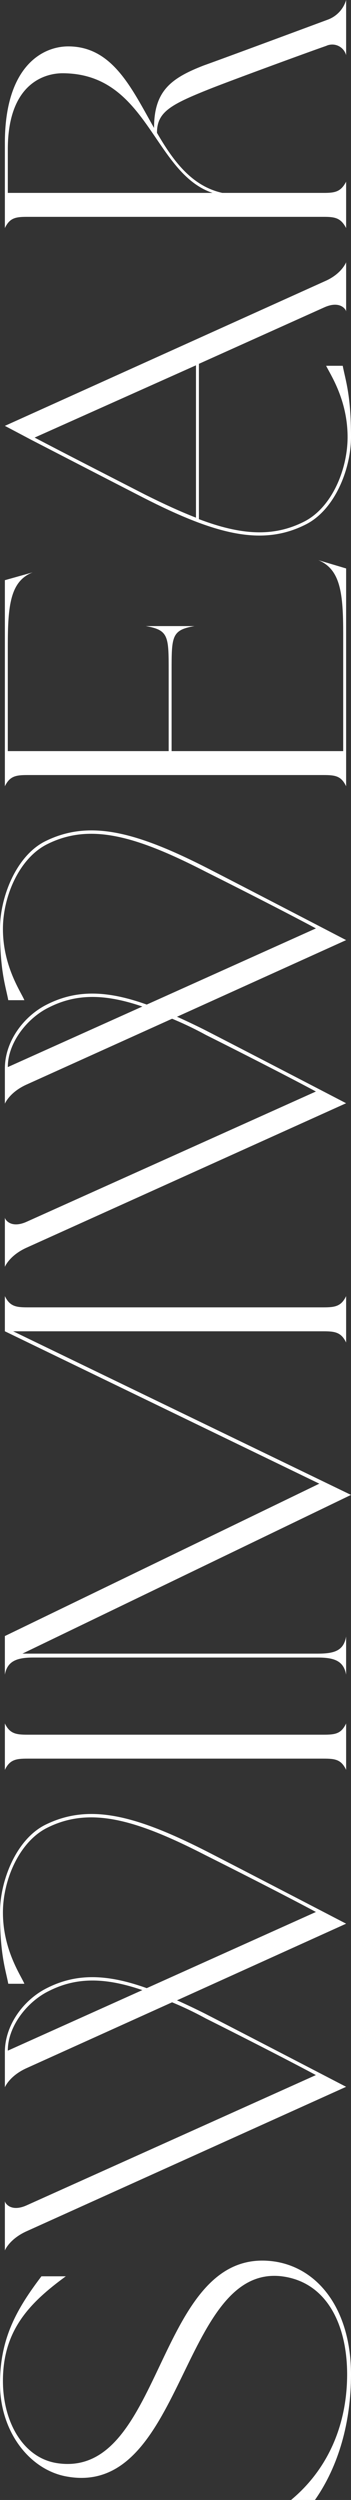 <svg xmlns="http://www.w3.org/2000/svg" xmlns:xlink="http://www.w3.org/1999/xlink" width="123.45" height="877.674" viewBox="0 0 123.45 877.674">
  <rect x="0" y="0" width="123.45" height="877.674" fill="#333333" stroke="none"/>
  <defs>
    <clipPath id="clip-path">
      <rect id="長方形_57" data-name="長方形 57" width="877.674" height="123.45" fill="#fff"/>
    </clipPath>
  </defs>
  <g id="mv-txt" transform="translate(0 877.674) rotate(-90)" clip-path="url(#clip-path)">
    <path id="パス_768" data-name="パス 768" d="M83.673,96.875C81.1,112.648,66.012,123.45,44.065,123.45,27.434,123.45,12,119.164,0,110.763v-8.4c9.944,12,24.691,19.375,42.865,19.717,17.832.343,33.607-6.687,35.664-22.975C82.815,63.268-.342,64.812,8.4,22.633,11.145,9.946,24.348,0,40.808,0c16.117,0,26.4,6,37.721,14.575v8.572C69.27,10.46,59.668,1.029,41.836,1.029,27.091,1.029,14.4,8.4,12.86,20.576,7.887,58.125,90.188,54.7,83.673,96.875" fill="#fff"/>
    <path id="パス_769" data-name="パス 769" d="M218.491,73.041c-6.859,13.374-25.205,48.694-25.205,48.694l-26.919-59.5c0,.172-3.258,7.2-5.143,10.8-6.859,13.374-25.205,48.694-25.205,48.694L85.267,9.259c-2.744-6-6.687-7.544-6.687-7.544H95.9c-.686,0-3.944,2.057-1.543,7.544l45.78,101.846c5.143-9.6,13.2-25.376,19.889-38.75a121.692,121.692,0,0,0,5.659-11.831L142.534,9.259c-2.744-6-6.688-7.544-6.688-7.544h12.345c9.774,0,18.519,6.858,22.461,14.744,5.315,10.46,4.973,21.261,0,35.15l26.747,59.5c5.145-9.6,13.2-25.376,19.89-38.75,12.86-25.032,17.146-40.979,9.6-55.9-4.973-9.773-18.347-15.43-29.663-15.43-13.2,0-22.118,6.343-25.032,7.544V2.915C177.512,1.887,182.484,0,197.229,0c11.144,0,25.548,5.657,30.691,15.775,7.716,15.43,3.6,31.719-9.429,57.266M169.967,50.066c4.459-13.031,4.629-23.147-.342-32.92-3.6-7.373-12.174-14.4-20.918-14.4Z" transform="translate(9.035)" fill="#fff"/>
    <path id="パス_770" data-name="パス 770" d="M246.181,121.559h-16.29c3.6-1.715,3.944-3.772,3.944-7.887V9.424c0-3.944-.342-6.173-3.944-7.887h16.29c-3.6,1.715-3.944,3.944-3.944,7.887V113.671c0,4.115.342,6.173,3.944,7.887" transform="translate(26.433 0.177)" fill="#fff"/>
    <path id="パス_771" data-name="パス 771" d="M392.757,121.559H376.468c3.6-1.715,3.944-3.944,3.944-7.887V4.453L322.974,123.273,267.249,7.71v103.9c0,5.829,1.028,9.087,6,9.944H259.876c4.8-.857,6-4.115,6-9.944V11.481c0-5.657-1.2-9.087-6-9.944h13.546l53.495,110.591,53.5-110.591h12.345c-3.6,1.715-3.944,3.944-3.944,7.887V113.671c0,3.944.343,6.173,3.944,7.887" transform="translate(29.88 0.177)" fill="#fff"/>
    <path id="パス_772" data-name="パス 772" d="M528.189,73.041c-6.859,13.374-25.205,48.694-25.205,48.694l-26.919-59.5c0,.172-3.258,7.2-5.143,10.8-6.859,13.374-25.205,48.694-25.205,48.694L394.964,9.259c-2.744-6-6.686-7.544-6.686-7.544h17.317c-.686,0-3.944,2.057-1.543,7.544l45.78,101.846c5.143-9.6,13.2-25.376,19.889-38.75a121.7,121.7,0,0,0,5.659-11.831L452.232,9.259c-2.744-6-6.688-7.544-6.688-7.544h12.345c9.774,0,18.519,6.858,22.461,14.744,5.315,10.46,4.973,21.261,0,35.15l26.747,59.5c5.145-9.6,13.2-25.376,19.89-38.75,12.86-25.032,17.146-40.979,9.6-55.9-4.973-9.773-18.347-15.43-29.663-15.43-13.2,0-22.118,6.343-25.032,7.544V2.915C487.21,1.887,492.182,0,506.927,0c11.144,0,25.547,5.657,30.691,15.775,7.716,15.43,3.6,31.719-9.429,57.266M479.665,50.066c4.459-13.031,4.629-23.147-.342-32.92-3.6-7.373-12.174-14.4-20.918-14.4Z" transform="translate(44.644)" fill="#fff"/>
    <path id="パス_773" data-name="パス 773" d="M618.976,111.786l-2.915,9.773H539.591c3.6-1.714,3.943-3.772,3.943-7.887V9.424c0-3.944-.342-6.173-3.943-7.886h72.356l2.744,9.773C611.6,3.423,603.031,2.566,588.8,2.566H551.936V59.148h28.119c12.175,0,14.4,0,15.775-8.059V68.235c-1.372-8.059-3.6-8.059-15.775-8.059H551.936v60.354h40.978c14.232,0,22.8-.856,26.063-8.744" transform="translate(62.042 0.177)" fill="#fff"/>
    <path id="パス_774" data-name="パス 774" d="M714.486,121.56H697.169c.686,0,3.943-2.057,1.542-7.544L678.822,69.779H624.3c-5.658,14.916-6.344,26.233-.857,37.035,4.972,9.773,18.346,15.26,29.663,15.26,13.2,0,22.118-6.173,25.032-7.544v5.829c-5.315,1.029-10.287,2.915-25.032,2.915-11.145,0-25.548-5.657-30.692-15.945-7.716-15.26-3.6-31.548,9.431-57.1,6.858-13.374,20.4-39.607,20.4-39.607,2.916-5.487,4.8-9.087,4.8-9.087L707.8,114.016c2.571,6,6.687,7.544,6.687,7.544M678.308,68.75,652.933,12c-5.145,9.773-13.2,25.547-20.061,38.92-3.258,6.516-6,12.517-8.059,17.832Z" transform="translate(71.118 0.177)" fill="#fff"/>
    <path id="パス_775" data-name="パス 775" d="M779.306,114.529c-1.887-5.487-11.488-31.72-14.917-40.465-5.657-14.23-8.23-19.032-15.6-19.032-9.774,5.659-18.689,12.173-21.09,22.975v35.664c0,3.944.342,6,3.944,7.887H715.352c3.6-1.885,3.944-3.944,3.944-7.887V9.424c0-4.115-.343-6.173-3.944-7.887h29.833c26.919,0,33.95,13.2,33.95,22.291,0,15.6-14.747,22.288-28.635,30.177,13.031,0,17.49,6,21.947,17.488,2.744,7.716,16.117,43.722,16.117,43.722a10.5,10.5,0,0,0,6.857,6.344H776.048a5.058,5.058,0,0,0,3.258-7.03m-9.6-92.759c0-3.257-1.028-19.2-26.747-19.2H727.7V74.579c7.03-20.918,42.007-22.633,42.007-52.81" transform="translate(82.251 0.177)" fill="#fff"/>
  </g>
</svg>
